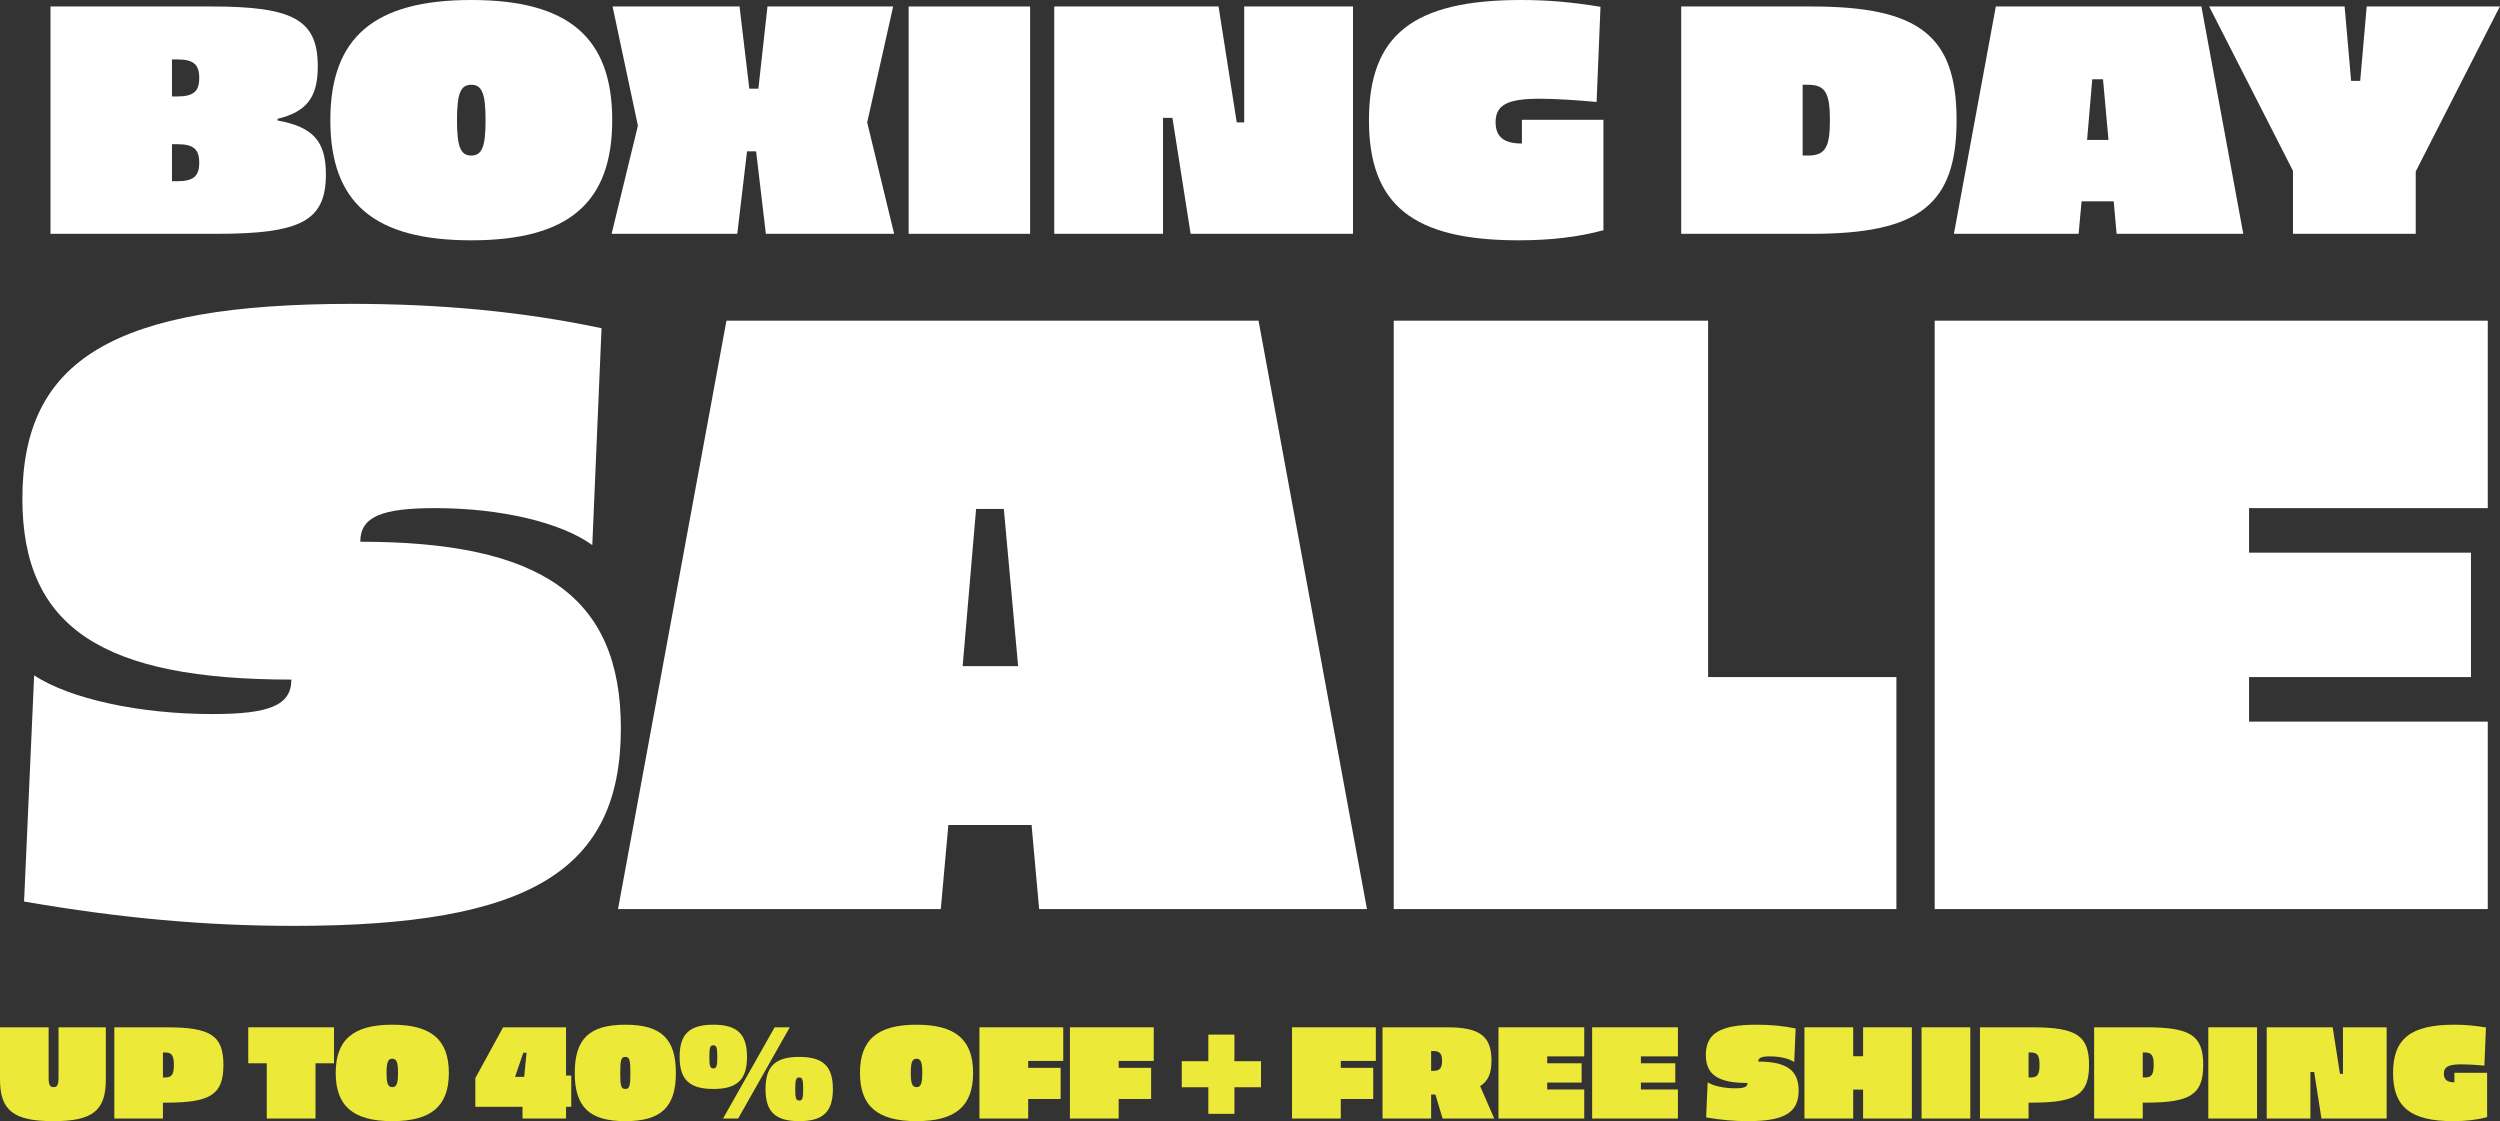 <svg xmlns="http://www.w3.org/2000/svg" fill="none" viewBox="0 0 1235 554" height="554" width="1235">
<rect x="0" y="0" width="1235" height="554" fill="#333333" stroke="none"/>
<path fill="white" d="M1228.96 158.411V251.009H1111.03V273.016H1220.66V334.472H1111.03V356.479H1228.96V449.078H955.734V158.411H1228.96Z"></path>
<path fill="white" d="M843.803 158.411V334.472H936.817V449.078H688.504V158.411H843.803Z"></path>
<path fill="white" d="M509.598 407.554H468.49L464.752 449.078H305.301L358.867 158.411H621.712L675.278 449.078H513.335L509.598 407.554ZM502.954 329.074L495.895 251.424H482.192L475.549 329.074H502.954Z"></path>
<path fill="white" d="M173.832 150.106C217.017 150.106 258.125 153.843 297.158 162.148L292.59 269.279C277.226 258.068 247.329 251.009 214.941 251.009C188.781 251.009 177.984 255.161 177.984 267.618C266.846 267.618 306.708 294.194 306.708 359.801C306.708 429.977 261.863 457.382 145.181 457.382C101.996 457.382 59.642 453.645 11.889 445.341L16.872 333.641C34.727 345.268 68.777 352.742 104.902 352.742C132.723 352.742 143.935 348.59 143.935 335.718C51.337 335.718 11.059 310.388 11.059 246.441C11.059 177.512 56.32 150.106 173.832 150.106Z"></path>
<path fill="white" d="M1193.37 84.704V115.505H1132.73V84.383L1091.34 3.208H1158.24L1161.45 39.946H1165.94L1169.15 3.208H1234.92L1193.37 84.704Z"></path>
<path fill="white" d="M1044.17 99.463H1028.29L1026.84 115.505H965.242L985.937 3.208H1087.49L1108.18 115.505H1045.61L1044.17 99.463ZM1041.6 69.143L1038.88 39.143H1033.58L1031.02 69.143H1041.6Z"></path>
<path fill="white" d="M830.512 3.208H895.002C948.102 3.208 966.551 17.647 966.551 59.357C966.551 101.067 948.102 115.505 895.002 115.505H830.512V3.208ZM893.077 41.871H890.51V76.843H893.077C901.579 76.843 903.986 72.993 903.986 59.357C903.986 45.721 901.579 41.871 893.077 41.871Z"></path>
<path fill="white" d="M751.5 0C764.013 0 776.045 0.963 790.644 3.369L788.719 50.373C778.452 49.41 767.703 48.769 760.484 48.769C744.763 48.769 738.827 51.817 738.827 60.319C738.827 67.538 742.838 70.907 751.821 70.907V59.196H792.088V113.74C779.575 117.109 765.939 118.714 750.217 118.714C697.919 118.714 676.262 101.227 676.262 59.357C676.262 17.165 698.24 0 751.5 0Z"></path>
<path fill="white" d="M668.379 115.505H588.167L579.183 58.234H574.531V115.505H520.789V3.208H601.963L610.947 60.48H614.637V3.208H668.379V115.505Z"></path>
<path fill="white" d="M508.877 3.208V115.505H448.879V3.208H508.877Z"></path>
<path fill="white" d="M369.029 74.757L364.217 115.505H302.133L315.127 62.084L302.614 3.208H365.34L370.152 43.796H374.644L379.136 3.208H441.22L428.386 60.48L441.701 115.505H378.334L373.521 74.757H369.029Z"></path>
<path fill="white" d="M232.811 0C280.778 0 302.435 18.449 302.435 59.357C302.435 100.265 280.778 118.714 232.811 118.714C184.845 118.714 163.188 100.265 163.188 59.357C163.188 18.449 184.845 0 232.811 0ZM232.811 41.871C227.517 41.871 225.753 46.202 225.753 59.357C225.753 72.511 227.517 76.843 232.811 76.843C238.105 76.843 239.87 72.511 239.87 59.357C239.87 46.202 238.105 41.871 232.811 41.871Z"></path>
<path fill="white" d="M24.949 3.208H104.84C145.107 3.208 156.978 9.946 156.978 32.727C156.978 48.127 151.524 55.186 137.085 58.715V59.517C154.732 62.726 160.988 69.784 160.988 86.147C160.988 108.928 148.957 115.505 107.086 115.505H24.949V3.208ZM87.514 29.358H84.948V47.646H87.514C95.536 47.646 98.423 45.239 98.423 38.502C98.423 31.764 95.536 29.358 87.514 29.358ZM87.514 71.228H84.948V89.516H87.514C95.536 89.516 98.423 87.11 98.423 80.372C98.423 73.635 95.536 71.228 87.514 71.228Z"></path>
<path fill="#EDE939" d="M1212.35 506.203C1217.37 506.203 1222.2 506.589 1228.06 507.555L1227.29 526.419C1223.17 526.033 1218.86 525.775 1215.96 525.775C1209.65 525.775 1207.27 526.999 1207.27 530.411C1207.27 533.308 1208.88 534.66 1212.48 534.66V529.96H1228.64V551.851C1223.62 553.203 1218.15 553.847 1211.84 553.847C1190.85 553.847 1182.16 546.829 1182.16 530.025C1182.16 513.092 1190.98 506.203 1212.35 506.203Z"></path>
<path fill="#EDE939" d="M1179 552.559H1146.8L1143.2 529.574H1141.33V552.559H1119.76V507.49H1152.34L1155.95 530.476H1157.43V507.49H1179V552.559Z"></path>
<path fill="#EDE939" d="M1114.98 507.49V552.559H1090.9V507.49H1114.98Z"></path>
<path fill="#EDE939" d="M1034.5 507.49H1060.32C1082.21 507.49 1088.39 511.611 1088.39 526.098C1088.39 540.584 1082.21 544.705 1060.32 544.705H1058.52V552.559H1034.5V507.49ZM1059.55 519.917H1058.52V532.278H1059.55C1062.89 532.278 1063.92 530.798 1063.92 526.098C1063.92 521.397 1062.89 519.917 1059.55 519.917Z"></path>
<path fill="#EDE939" d="M978.102 507.49H1003.92C1025.81 507.49 1031.99 511.611 1031.99 526.098C1031.99 540.584 1025.81 544.705 1003.92 544.705H1002.12V552.559H978.102V507.49ZM1003.15 519.917H1002.12V532.278H1003.15C1006.5 532.278 1007.53 530.798 1007.53 526.098C1007.53 521.397 1006.5 519.917 1003.15 519.917Z"></path>
<path fill="#EDE939" d="M973.322 507.49V552.559H949.242V507.49H973.322Z"></path>
<path fill="#EDE939" d="M944.451 507.49V552.559H920.371V538.266H915.478V552.559H891.398V507.49H915.478V521.784H920.371V507.49H944.451Z"></path>
<path fill="#EDE939" d="M867.93 506.203C874.626 506.203 881 506.782 887.052 508.07L886.344 524.681C883.962 522.943 879.326 521.848 874.304 521.848C870.248 521.848 868.574 522.492 868.574 524.423C882.352 524.423 888.533 528.544 888.533 538.717C888.533 549.598 881.579 553.847 863.487 553.847C856.792 553.847 850.224 553.268 842.82 551.98L843.593 534.66C846.361 536.463 851.641 537.622 857.242 537.622C861.556 537.622 863.294 536.978 863.294 534.982C848.937 534.982 842.691 531.055 842.691 521.14C842.691 510.452 849.709 506.203 867.93 506.203Z"></path>
<path fill="#EDE939" d="M828.888 507.49V521.848H810.603V525.261H827.601V534.789H810.603V538.202H828.888V552.559H786.523V507.49H828.888Z"></path>
<path fill="#EDE939" d="M782.611 507.49V521.848H764.326V525.261H781.323V534.789H764.326V538.202H782.611V552.559H740.246V507.49H782.611Z"></path>
<path fill="#EDE939" d="M682.965 507.49H715.028C730.995 507.49 736.79 511.869 736.79 523.908C736.79 530.347 735.116 534.081 731.189 536.528L738.142 552.559H712.646L709.105 540.713H706.98V552.559H682.965V507.49ZM708.01 519.208H706.98V528.995H708.01C711.23 528.995 712.388 527.707 712.388 524.102C712.388 520.496 711.23 519.208 708.01 519.208Z"></path>
<path fill="#EDE939" d="M679.661 507.49V524.102H662.341V527.514H678.373V542.902H662.341V552.559H638.262V507.49H679.661Z"></path>
<path fill="#EDE939" d="M622.935 537.107H609.8V550.242H596.923V537.107H583.789V524.23H596.923V511.096H609.8V524.23H622.935V537.107Z"></path>
<path fill="#EDE939" d="M569.942 507.49V524.102H552.623V527.514H568.654V542.902H552.623V552.559H528.543V507.49H569.942Z"></path>
<path fill="#EDE939" d="M525.239 507.49V524.102H507.92V527.514H523.951V542.902H507.92V552.559H483.84V507.49H525.239Z"></path>
<path fill="#EDE939" d="M452.767 506.203C472.018 506.203 480.71 513.607 480.71 530.025C480.71 546.443 472.018 553.847 452.767 553.847C433.516 553.847 424.824 546.443 424.824 530.025C424.824 513.607 433.516 506.203 452.767 506.203ZM452.767 523.007C450.642 523.007 449.934 524.745 449.934 530.025C449.934 535.304 450.642 537.043 452.767 537.043C454.892 537.043 455.6 535.304 455.6 530.025C455.6 524.745 454.892 523.007 452.767 523.007Z"></path>
<path fill="#EDE939" d="M352.41 506.203C364.192 506.203 369.021 510.838 369.021 522.106C369.021 533.308 364.192 537.944 352.41 537.944C340.563 537.944 335.734 533.308 335.734 522.106C335.734 510.838 340.563 506.203 352.41 506.203ZM390.139 507.49L364.643 552.559H357.174L382.671 507.49H390.139ZM352.41 516.375C350.8 516.375 350.414 517.47 350.414 522.106C350.414 526.677 350.8 527.771 352.41 527.771C353.955 527.771 354.341 526.677 354.341 522.106C354.341 517.47 353.955 516.375 352.41 516.375ZM394.839 522.106C406.621 522.106 411.45 526.741 411.45 538.008C411.45 549.211 406.621 553.847 394.839 553.847C382.992 553.847 378.164 549.211 378.164 538.008C378.164 526.741 382.992 522.106 394.839 522.106ZM394.839 532.278C393.23 532.278 392.843 533.373 392.843 538.008C392.843 542.58 393.23 543.674 394.839 543.674C396.384 543.674 396.771 542.58 396.771 538.008C396.771 533.373 396.384 532.278 394.839 532.278Z"></path>
<path fill="#EDE939" d="M308.907 506.203C326.613 506.203 333.888 513.156 333.888 530.025C333.888 546.893 326.613 553.847 308.907 553.847C291.201 553.847 283.926 546.893 283.926 530.025C283.926 513.156 291.201 506.203 308.907 506.203ZM308.907 522.106C306.847 522.106 306.396 523.522 306.396 530.025C306.396 536.528 306.847 537.944 308.907 537.944C310.967 537.944 311.418 536.528 311.418 530.025C311.418 523.522 310.967 522.106 308.907 522.106Z"></path>
<path fill="#EDE939" d="M282.203 546.765H279.628V552.559H258.124V546.765H234.816V532.6L248.53 507.49H279.628V531.313H282.203V546.765ZM258.51 520.045L254.454 531.957H258.961L260.119 520.045H258.51Z"></path>
<path fill="#EDE939" d="M193.787 506.203C213.037 506.203 221.729 513.607 221.729 530.025C221.729 546.443 213.037 553.847 193.787 553.847C174.536 553.847 165.844 546.443 165.844 530.025C165.844 513.607 174.536 506.203 193.787 506.203ZM193.787 523.007C191.662 523.007 190.954 524.745 190.954 530.025C190.954 535.304 191.662 537.043 193.787 537.043C195.911 537.043 196.619 535.304 196.619 530.025C196.619 524.745 195.911 523.007 193.787 523.007Z"></path>
<path fill="#EDE939" d="M165.005 507.49V525.261H155.863V552.559H131.783V525.261H122.641V507.49H165.005Z"></path>
<path fill="#EDE939" d="M56.477 507.49H82.295C104.185 507.49 110.366 511.611 110.366 526.098C110.366 540.584 104.185 544.705 82.295 544.705H80.492V552.559H56.477V507.49ZM81.522 519.917H80.492V532.278H81.522C84.87 532.278 85.9 530.798 85.9 526.098C85.9 521.397 84.87 519.917 81.522 519.917Z"></path>
<path fill="#EDE939" d="M52.28 507.49V533.244C52.28 548.696 45.777 553.847 26.333 553.847C6.696 553.847 0 548.568 0 533.244V507.49H24.015V532.214C24.015 535.884 24.595 537.043 26.462 537.043C28.329 537.043 28.909 535.884 28.909 532.214V507.49H52.28Z"></path>
</svg>
